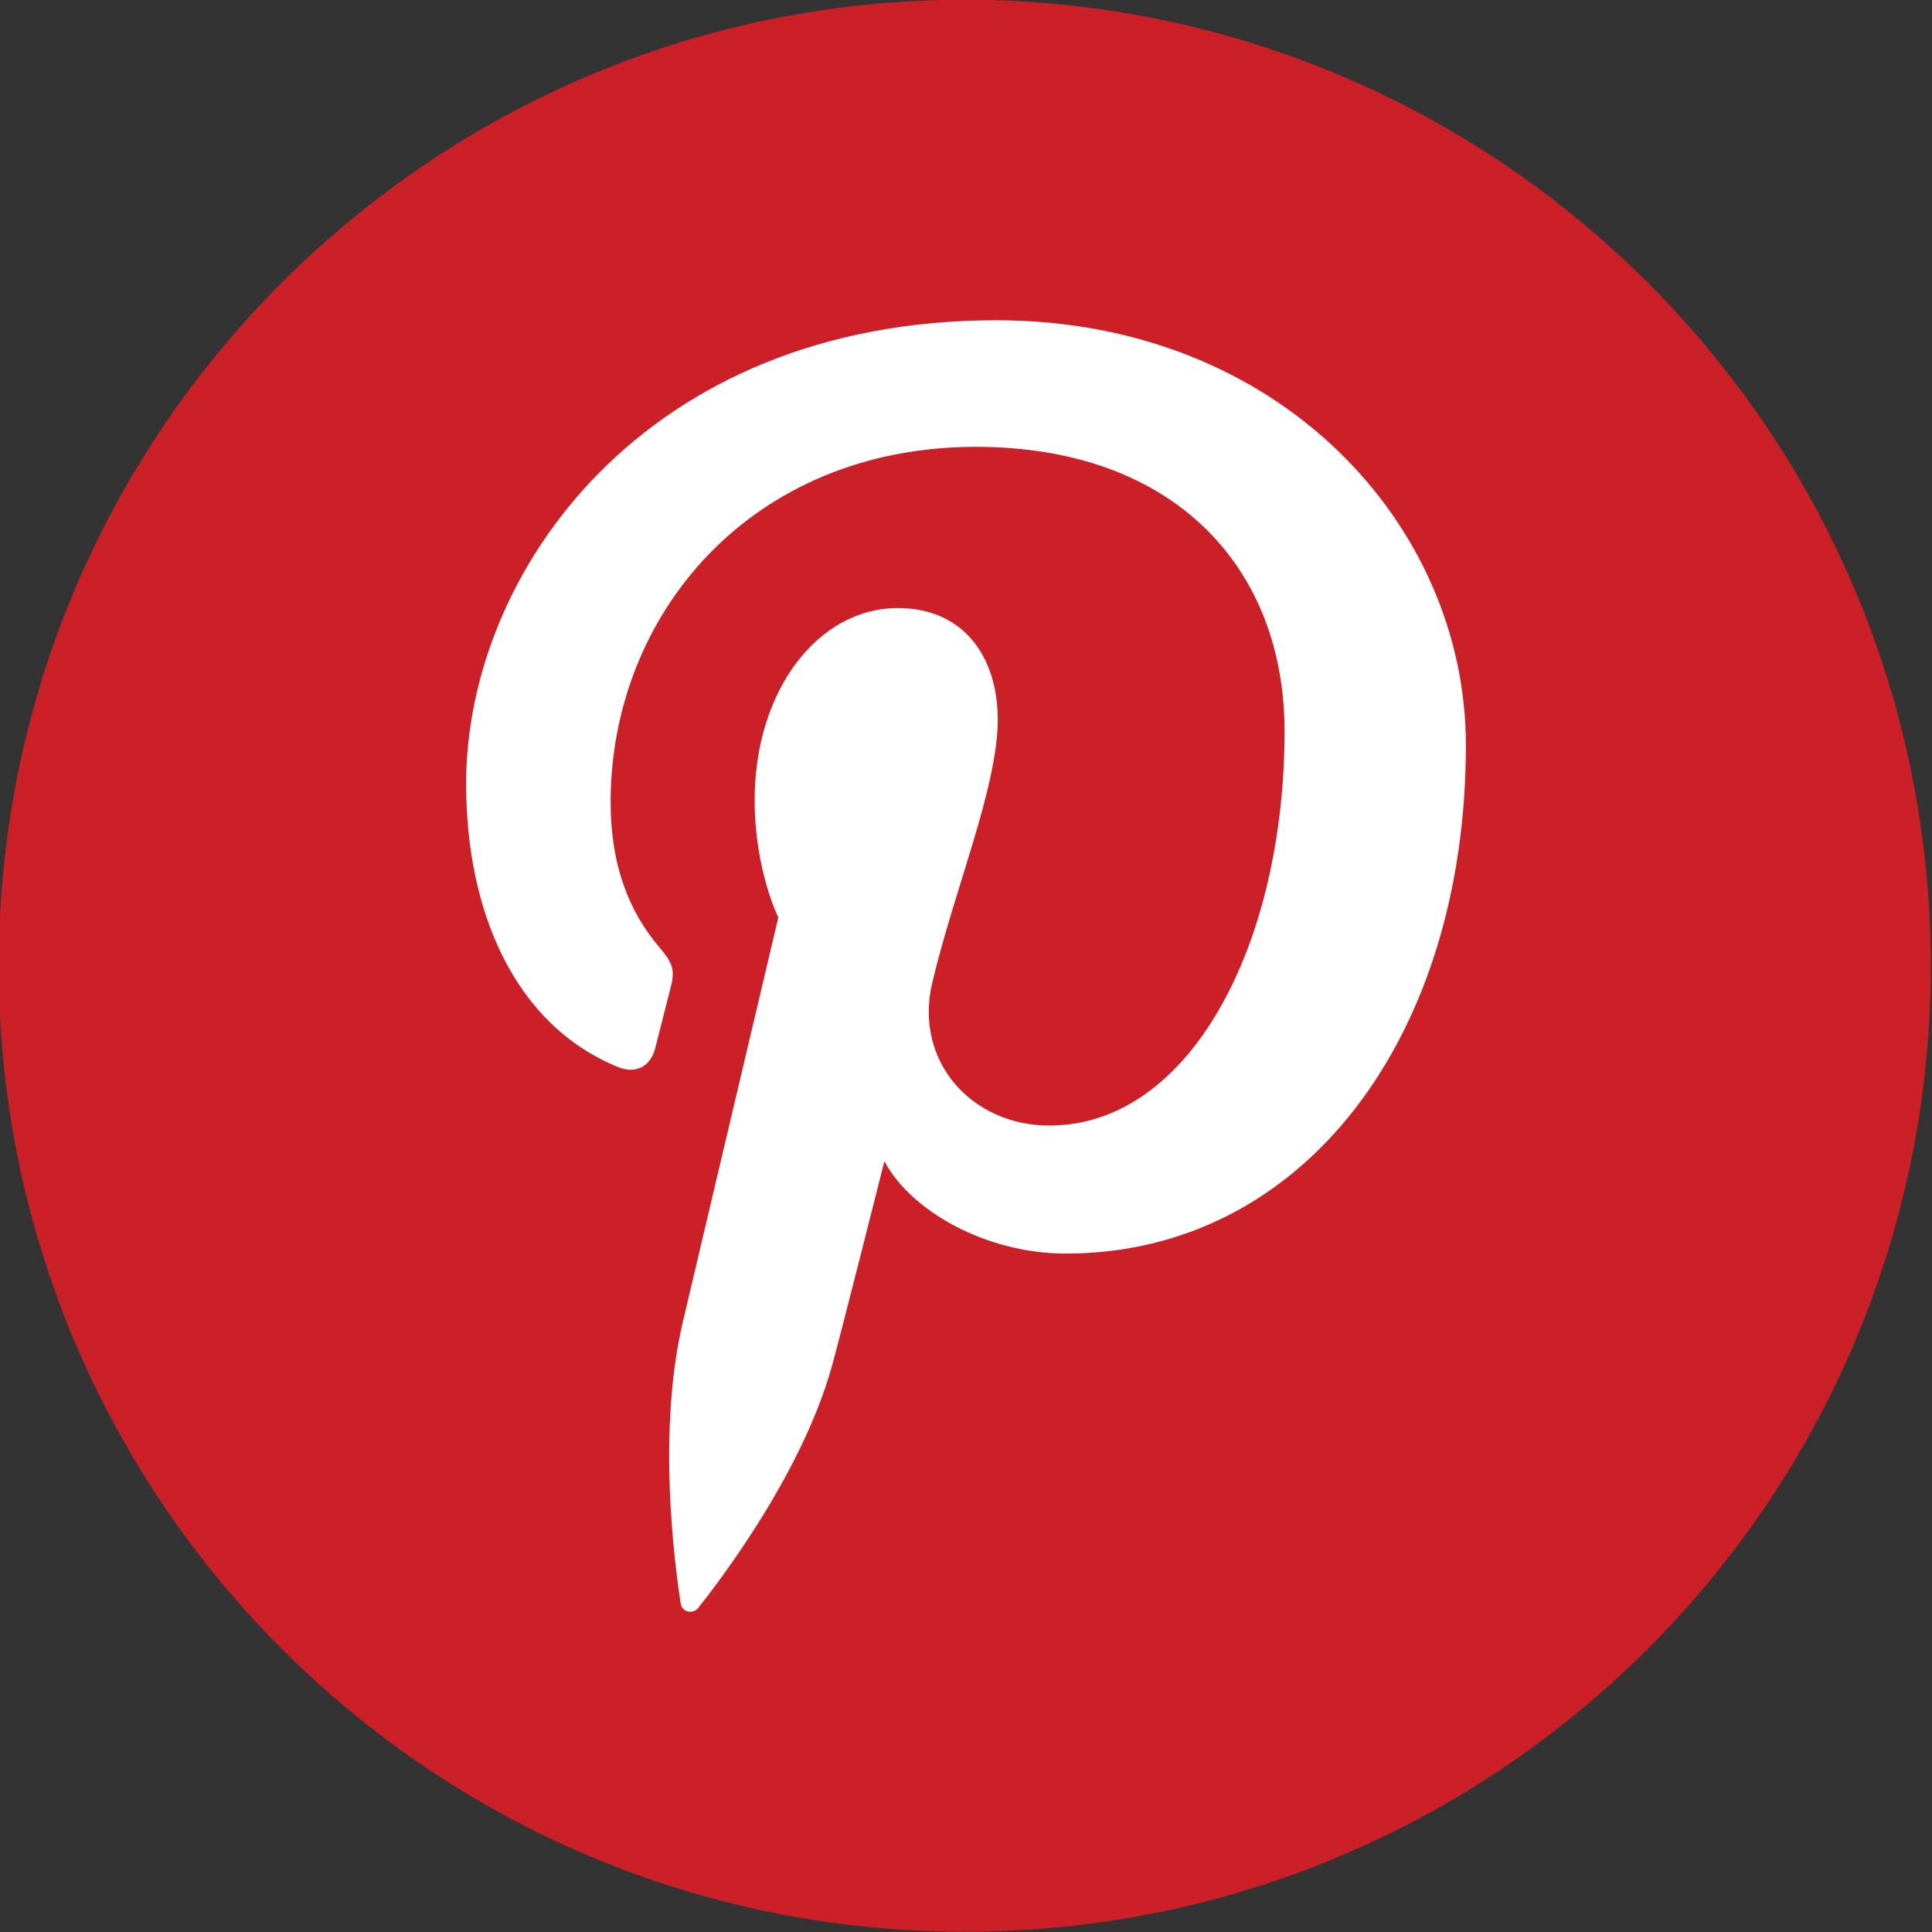 <?xml version="1.0" ?><svg height="512px" id="Layer_1" style="enable-background:new 0 0 512 512;" version="1.1" viewBox="0 0 512 512" width="512px" xml:space="preserve" xmlns="http://www.w3.org/2000/svg" xmlns:cc="http://creativecommons.org/ns#" xmlns:dc="http://purl.org/dc/elements/1.1/" xmlns:inkscape="http://www.inkscape.org/namespaces/inkscape" xmlns:rdf="http://www.w3.org/1999/02/22-rdf-syntax-ns#" xmlns:sodipodi="http://sodipodi.sourceforge.net/DTD/sodipodi-0.dtd" xmlns:svg="http://www.w3.org/2000/svg"><rect x="0" y="0" width="512" height="512" fill="#333333" stroke="none"/><defs id="defs19"/><g id="g3031"><path d="m 511.672,255.93 c 0,141.385 -114.615,256 -256,256 -141.385,0 -256,-114.615 -256,-256 C -0.328,114.545 114.287,-0.07 255.672,-0.07 c 141.385,0 256,114.615 256,256 z" id="circle8" style="fill:#cb2027;fill-opacity:1"/><g id="g3000" transform="translate(-603.119,-9.847)"><g id="g3142" transform="translate(221.288,-27.964)"><g id="Layer_14"><g id="g3121"><path d="m 645.856,122.682 c -93.402,0 -140.5,66.963 -140.5,122.815 0,33.812 12.796,63.89 40.25,75.089 4.505,1.858 8.54,0.065 9.849,-4.916 0.906,-3.438 3.055,-12.139 4.015,-15.777 1.31,-4.928 0.799,-6.646 -2.833,-10.957 -7.916,-9.332 -12.985,-21.416 -12.985,-38.551 0,-49.677 37.175,-94.154 96.794,-94.154 52.797,0 81.801,32.26 81.801,75.329 0,56.692 -25.089,104.534 -62.325,104.534 -20.563,0 -35.953,-16.999 -31.031,-37.865 5.908,-24.908 17.355,-51.777 17.355,-69.771 0,-16.087 -8.646,-29.507 -26.513,-29.507 -21.021,0 -37.913,21.752 -37.913,50.884 0,18.558 6.271,31.112 6.271,31.112 0,0 -21.518,91.16 -25.291,107.125 -7.506,31.798 -1.128,70.766 -0.584,74.692 0.315,2.343 3.317,2.907 4.68,1.142 1.927,-2.53 26.983,-33.441 35.482,-64.34 2.417,-8.739 13.831,-54.032 13.831,-54.032 6.835,13.038 26.794,24.491 48.024,24.491 63.19,0 106.072,-57.604 106.072,-134.719 0.006,-58.317 -49.387,-112.624 -124.449,-112.624 z" id="path3131" style="fill:#ffffff"/></g></g><g id="Layer_1_1_-8"/></g></g></g><g id="Layer_1_1_"/></svg>